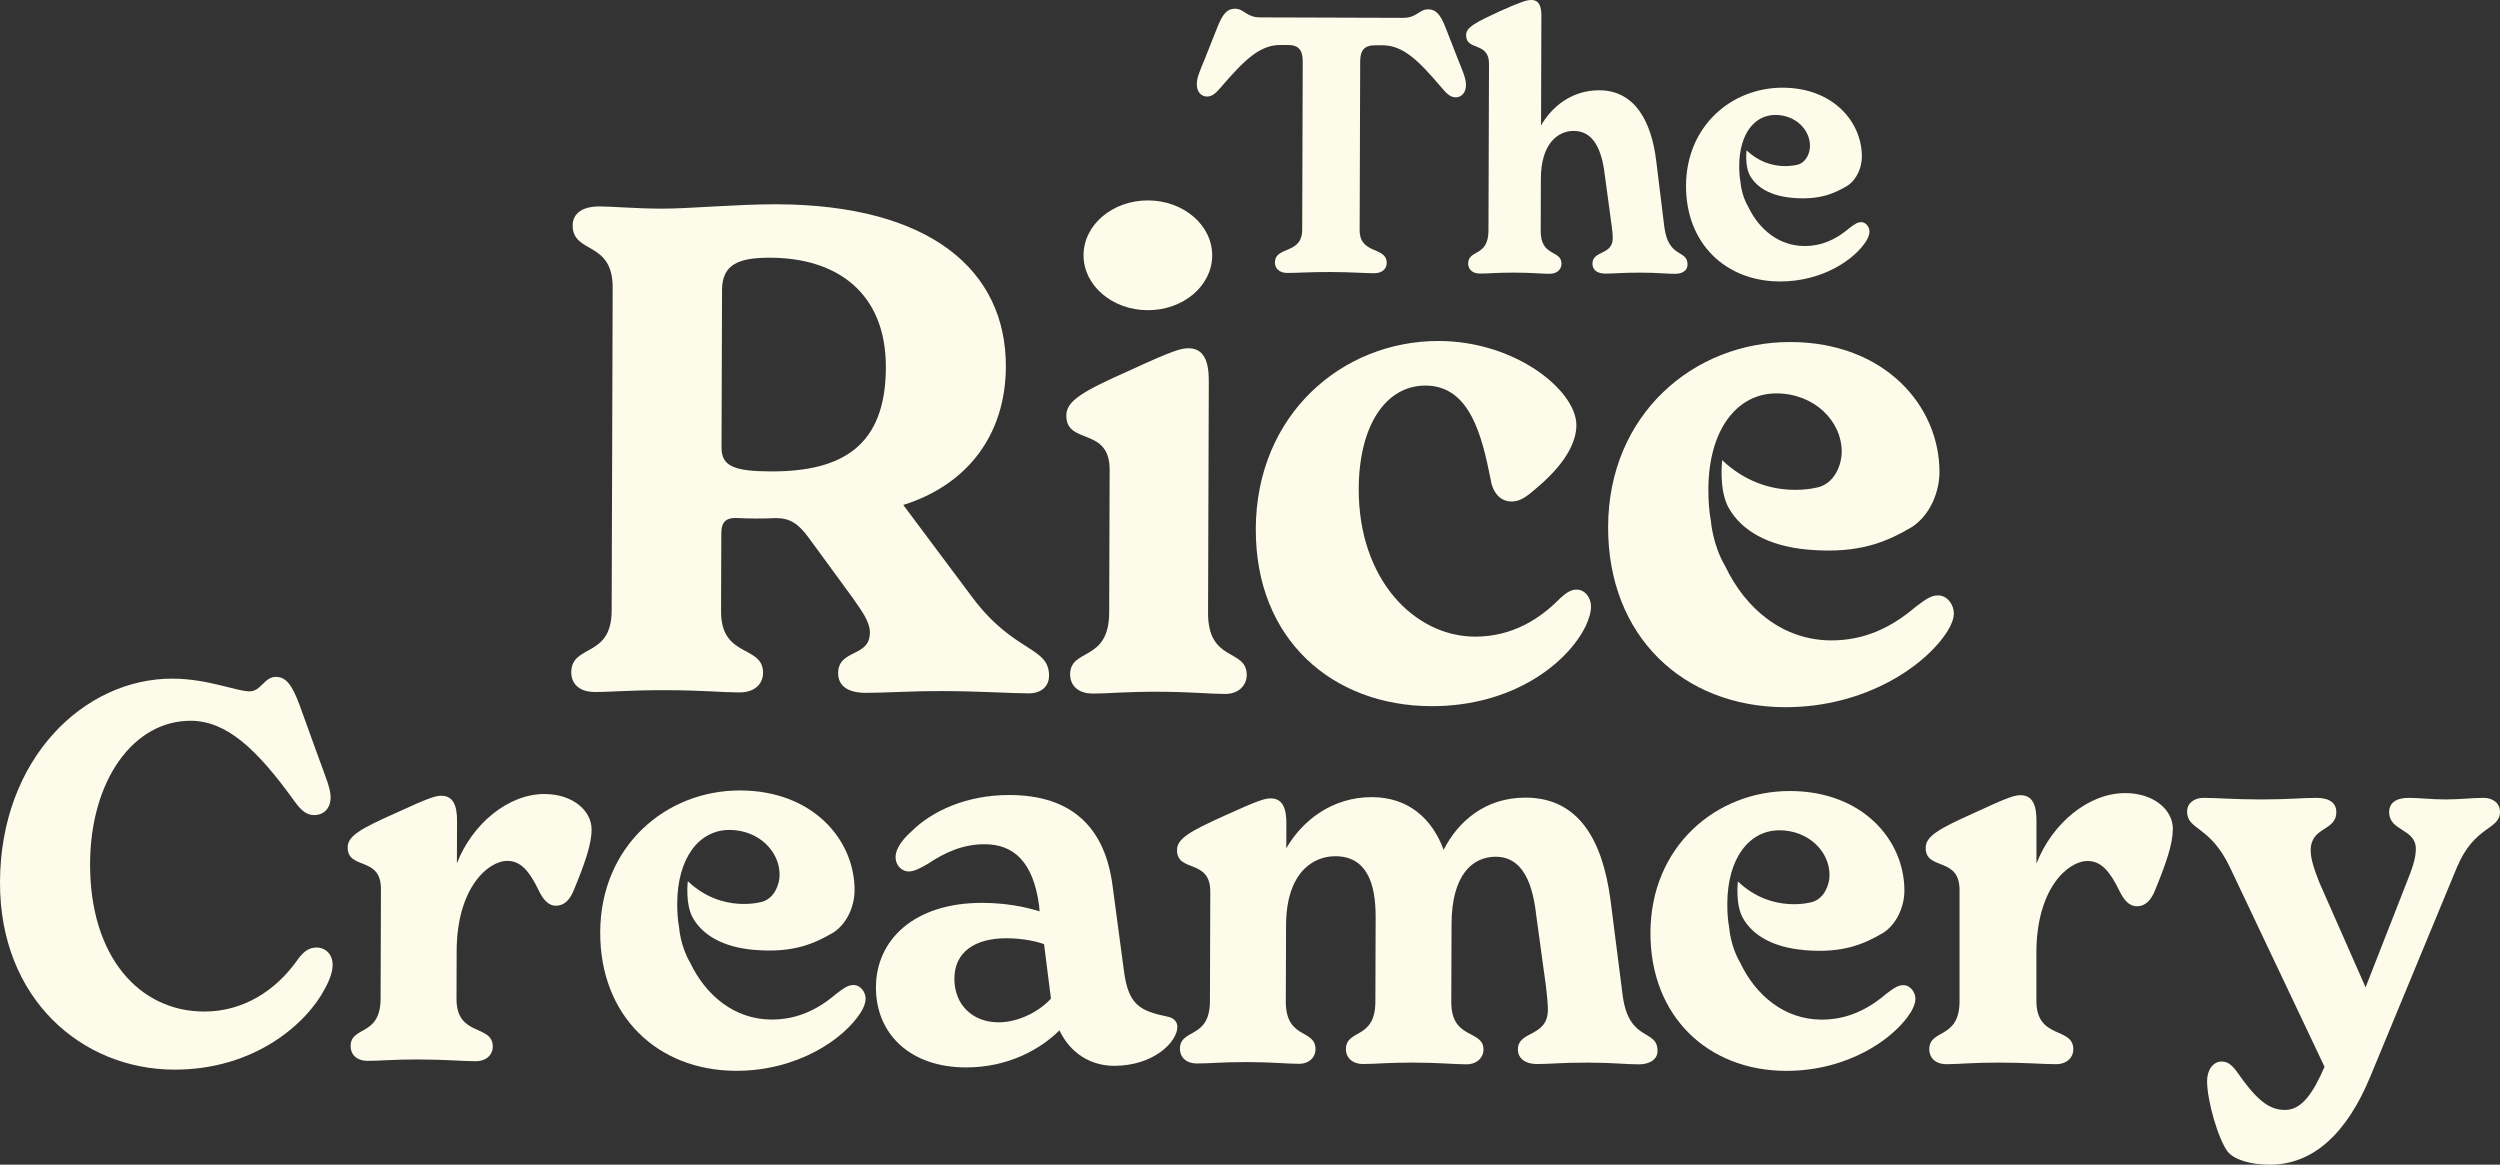 <?xml version="1.0" encoding="UTF-8"?>
<svg id="_レイヤー_2" data-name="レイヤー 2" xmlns="http://www.w3.org/2000/svg" viewBox="0 0 885.31 412.44">
  <rect x="0" y="0" width="885.31" height="412.44" fill="#333333" stroke="none"/>
  <defs>
    <style>
      .cls-1 {
        fill: #fdfceb;
      }
    </style>
  </defs>
  <g id="contents">
    <g>
      <path class="cls-1" d="M640.34,194.65c-14.27-1.26-23.57-6.76-28.1-14.67-3.68-6.44-2.37-17.02-2.37-17.02,16.05,15.24,34.59,9.42,34.59,9.42,5.47-1.81,7.72-8.02,7.74-12.33.03-11.02-9.78-20.7-23.08-20.74-14-.04-24.08,12.86-24.14,33.93-.01,3.83.21,7.66.9,11.26,0,0,.55,8.4,5.09,16.06,7.19,15.11,20.46,26.17,37.49,26.22,11.67.03,21.25-4.48,29.91-11.88,3.74-2.86,5.62-4.06,7.95-4.05,3.5.01,5.59,3.61,5.58,6.24,0,1.92-.71,3.83-2.12,6.22-7.74,12.43-29.26,27.21-57.73,27.12-35.94-.11-62.7-25.11-62.58-63.9.12-39.75,30.32-65.52,64.62-65.41,33.37.1,52.8,22.65,52.72,46.12-.02,6.95-3.29,15.18-9.78,19.41-8.32,4.84-18.07,9.63-36.68,7.99"/>
      <path class="cls-1" d="M634.67,70.05c-7.57-.67-12.51-3.58-14.91-7.78-1.96-3.41-1.26-9.03-1.26-9.03,8.52,8.09,18.36,5,18.36,5,2.91-.96,4.1-4.25,4.1-6.54.02-5.84-5.19-10.98-12.25-11-7.43-.02-12.78,6.82-12.81,18.01,0,2.03.11,4.07.48,5.97,0,0,.29,4.46,2.7,8.52,3.81,8.02,10.86,13.89,19.9,13.92,6.19.02,11.28-2.38,15.87-6.3,1.99-1.52,2.98-2.15,4.22-2.15,1.86,0,2.97,1.92,2.96,3.31,0,1.02-.38,2.03-1.12,3.3-4.11,6.6-15.53,14.44-30.64,14.39-19.07-.06-33.27-13.32-33.21-33.91.07-21.1,16.09-34.77,34.29-34.71,17.71.06,28.02,12.02,27.98,24.47-.01,3.69-1.74,8.05-5.19,10.3-4.41,2.57-9.59,5.11-19.46,4.24"/>
      <path class="cls-1" d="M266.97,336.37c-10.96-.97-18.1-5.19-21.57-11.26-2.83-4.94-1.83-13.06-1.83-13.06,12.32,11.7,26.56,7.23,26.56,7.23,4.2-1.38,5.93-6.15,5.94-9.46.03-8.46-7.5-15.89-17.71-15.92-10.75-.03-18.49,9.87-18.54,26.05,0,2.94.16,5.88.69,8.64,0,0,.42,6.45,3.9,12.33,5.52,11.6,15.71,20.09,28.78,20.13,8.96.03,16.32-3.44,22.96-9.12,2.87-2.2,4.31-3.11,6.1-3.11,2.69,0,4.29,2.77,4.29,4.79,0,1.47-.55,2.94-1.63,4.77-5.94,9.54-22.46,20.89-44.32,20.82-27.59-.09-48.13-19.27-48.04-49.06.1-30.52,23.27-50.3,49.61-50.22,25.62.08,40.53,17.39,40.47,35.41-.02,5.33-2.52,11.65-7.51,14.9-6.39,3.71-13.87,7.39-28.16,6.13"/>
      <path class="cls-1" d="M371.48,239.33c0,3.59-2.59,6.22-7.25,6.21-6.07-.02-17.73-.78-30.1-.81-11.67-.04-21.24.65-27.54.63-6.3-.02-9.79-2.43-9.78-6.98.03-8.62,11.22-5.47,11.24-14.34.01-4.07-3.24-8.15-6.03-12.23l-15.8-21.6c-3.72-5.04-6.75-6.73-11.41-6.74-4.67.22-9.57.21-14.23-.05-3.74-.01-5.14,1.66-5.15,5.49l-.09,27.54c-.05,16.76,14.9,11.78,14.87,21.84-.01,3.59-2.59,6.94-8.42,6.92-6.07-.02-12.84-.76-25.9-.8-13.07-.04-19.37.66-25.21.64-6.07-.02-8.39-3.38-8.38-6.97.03-10.06,14.25-4.98,14.3-21.75l.36-114.47c.05-16.77-14.2-11.78-14.17-22.08.01-3.35,2.35-6.7,9.59-6.68,3.97.01,12.83.76,21.94.79,9.57.03,26.84-1.59,40.61-1.55,54.61.17,81.38,23.49,81.27,57.5-.08,24.19-13.67,41.87-36.33,48.98l24.4,32.65c14.87,19.93,27.25,17.33,27.22,27.87M313.71,130.18c.08-26.58-17.38-38.85-40.95-38.92-11.2-.03-17.04,2.34-17.07,11.44l-.18,55.8c-.02,6.7,4.64,8.39,17.48,8.44,25.2.08,40.64-8.97,40.72-36.75"/>
      <path class="cls-1" d="M378.95,238.88c.03-9.58,13.78-4.27,13.84-21.99l.16-50.53c.05-15.33-15.38-8.67-15.34-19.21.02-5.27,5.86-8.6,22.46-15.98,15.42-7.13,18.23-7.84,20.79-7.84,5.6.02,7.22,4.82,7.2,11.52l-.26,82.15c-.06,17.72,13.73,12.5,13.7,22.07-.01,3.11-2.36,6.7-7.72,6.68-5.6-.02-11.9-.75-23.57-.79s-17.74.66-23.34.64c-5.6-.02-7.92-3.38-7.91-6.73"/>
      <path class="cls-1" d="M444.7,187.36c.13-40.71,30.78-66.72,64.86-66.61,27.31.09,48.72,17.64,48.68,29.85-.02,5.75-3.54,13.64-15.24,23.18-3.51,3.1-5.61,3.81-7.71,3.81-4.2-.01-6.76-3.37-7.44-7.93-2.99-14.86-7.13-33.07-23-33.12-14.24-.04-23.62,14.3-23.69,36.57-.1,32.33,19.91,52.27,41.15,52.34,13.3.04,23.13-6.39,30.15-13.56,2.34-2.15,3.98-3.1,5.84-3.09,3.03,0,5.13,2.89,5.11,6,0,2.16-.71,4.31-1.89,6.94-6.34,12.91-25.53,28.42-54.7,28.33-34.77-.11-62.24-23.43-62.11-62.7"/>
      <path class="cls-1" d="M0,312.38c.14-43.76,29.79-72.16,61.14-72.06,12.36.04,22.56,4.48,27.22,4.5,4.12.01,5.21-5.13,9.33-5.12,3.58.01,5.72,2.77,8.39,9.96l6.39,17.67c3.02,8.28,4.62,11.96,4.61,15.09-.01,4.23-2.89,6.24-5.75,6.23-2.87,0-4.65-1.67-6.97-4.8-13.38-18.61-24.1-28.57-36.82-28.61-20.25-.06-35.54,21.03-35.64,50.63-.1,32.91,17.4,52.27,40.33,52.34,14.15.04,25.47-7.64,32.84-17.91,1.8-2.57,3.78-4.77,7-4.76,3.4.01,5.73,2.59,5.72,6.09,0,2.39-.91,5.14-2.71,8.45-6.31,12.11-24.64,28.79-53.48,28.7C29,378.66-.13,353.75,0,312.38"/>
      <path class="cls-1" d="M209.51,293.74c-.02,5.15-2.37,11.94-6.16,21.12-1.44,3.67-3.42,5.87-6.47,5.87-2.87-.01-4.65-2.41-6.08-5.35-3.2-6.63-6.24-10.5-11.07-10.52-6.99-.02-17.95,9.69-18.02,31.94l-.05,16.92c-.04,13.6,12.87,8.86,12.85,16.95,0,2.39-1.81,5.14-6.11,5.13-4.66-.01-10.21-.58-20.24-.62-8.96-.03-13.62.51-17.92.49-4.3-.01-6.08-2.59-6.08-5.17.02-7.36,10.58-3.27,10.62-16.88l.12-38.79c.04-11.76-11.81-6.66-11.78-14.75.01-4.04,4.5-6.6,17.24-12.26,11.84-5.48,13.99-6.02,15.96-6.02,4.3.01,5.54,3.7,5.53,8.84l-.05,15.08c5.42-13.96,18.17-24.58,31.07-24.54,10.03.03,16.64,5.94,16.62,12.55"/>
      <path class="cls-1" d="M416.93,363.71c-.02,5.15-8.29,13.76-22.44,13.72-8.06-.02-15.4-4.28-19.31-12.56-6.83,6.78-18.32,13.18-33.19,13.13-19.71-.06-31.85-11.87-31.8-28.42.05-16.73,13.53-29.92,37.72-29.85,8.24.03,14.87,1.34,20.24,3.01l-.17-2.02c-2.1-15.64-9.07-21.73-19.28-21.76-7.88-.02-14.34,3.08-20.09,6.92-2.51,1.46-4.85,2.74-6.82,2.74-2.15,0-4.65-1.85-4.64-5.16.01-3.31,3.07-6.79,5.76-9.17,7.19-7.15,19.57-12.81,34.62-12.76,22.4.07,33.82,11.87,36.45,32.11l4.03,30.17c1.58,12.14,5.69,14.17,15.54,16.23,1.97.37,3.4,1.67,3.39,3.69M372.17,353.64l-2.45-19.31c-3.76-1.3-8.41-2.05-13.25-2.07-11.29-.03-18.47,4.91-18.5,14.28-.03,9.38,6.58,15.46,15.54,15.49,7.53.02,14.88-4.18,18.66-8.4"/>
      <path class="cls-1" d="M586.98,372.15c0,2.94-2.7,4.77-6.64,4.76-4.84-.01-8.6-.58-17.92-.61-9.67-.03-13.26.51-18.1.5-4.48-.01-6.8-2.23-6.79-5.17.02-6.8,10.59-4.19,10.62-14.12,0-1.84-.34-5.33-.69-8.28l-3.33-24.28c-.87-7.36-2.8-21.52-14.44-21.56-8.06-.03-15.61,6.2-15.66,23.85l-.09,27.58c-.04,13.6,11.44,9.6,11.41,16.95,0,2.39-1.99,5.14-6.11,5.13-4.48-.01-9.31-.58-18.81-.61-8.78-.03-13.44.51-17.74.5-4.12-.01-6.08-2.59-6.08-5.17.02-7.36,10.4-3.28,10.45-16.88l.09-29.97c.04-11.95-3.16-21.52-14.26-21.56-8.06-.03-17.4,6.01-17.46,24.4l-.09,27.03c-.04,13.61,10.54,9.59,10.52,16.95,0,2.39-1.81,5.14-5.93,5.13-4.3-.01-9.13-.58-18.09-.61-8.96-.03-13.62.51-17.92.49-4.3-.01-6.08-2.59-6.08-5.17.02-7.36,10.58-3.28,10.63-16.88l.12-38.79c.04-11.77-11.81-6.66-11.78-14.75.01-4.04,4.5-6.6,17.06-12.26,12.02-5.48,14.17-6.02,16.14-6.02,4.3.01,5.54,3.7,5.53,8.84l-.03,8.83c5.59-9.73,16.18-18.15,30.34-18.11,12.9.04,21.3,7.6,25.38,18.65,5.05-9.91,14.57-18.52,29.08-18.48,18.82.06,27.19,15.16,29.99,36.13l4.37,34.21c2.28,16.37,12.33,11.44,12.3,19.34"/>
      <path class="cls-1" d="M429.27,90.48c-.03,10.74-10.26,19.41-22.84,19.37-12.58-.04-22.75-8.77-22.72-19.51.03-10.73,10.26-19.4,22.84-19.37,12.58.04,22.75,8.77,22.72,19.51"/>
      <path class="cls-1" d="M451.49,92.98c.02-5.95,9.63-2.75,9.65-11.61l.19-59.6c.01-4.05-1.46-5.83-5.28-5.84h-2.59c-7.4-.03-12.84,5.39-21.01,14.86-1.86,2.15-3.09,3.41-5.07,3.4-1.85,0-3.57-1.53-3.56-4.31,0-2.41,1-4.55,2.86-9.1l4.47-11.25c1.87-4.68,3.47-6.44,6.19-6.44,3.33.01,3.94,3.05,8.87,3.07l50.68.16c4.93.01,5.56-3.02,8.89-3.01,2.71,0,4.31,1.79,6.14,6.48l4.4,11.27c1.84,4.56,2.82,6.72,2.81,9.12,0,2.78-1.74,4.3-3.59,4.29-1.97,0-3.2-1.28-5.04-3.43-8.11-9.52-13.52-14.97-20.92-15h-2.59c-3.82-.02-5.31,1.75-5.32,5.8l-.19,59.6c-.03,8.86,9.6,5.72,9.58,11.67,0,1.9-1.37,3.67-4.45,3.65-3.7-.01-7.77-.4-15.29-.43s-11.84.34-15.42.33c-3.08,0-4.43-1.79-4.43-3.68"/>
      <path class="cls-1" d="M597.6,93.69c0,2.02-1.74,3.29-4.45,3.28-3.2-.01-5.79-.4-12.21-.42-6.66-.02-9.13.35-12.46.34-3.21-.01-4.56-1.53-4.55-3.56.01-4.68,7.16-2.89,7.18-8.96,0-1.9-.24-3.04-.35-4.18l-2.53-18.74c-1.08-8.61-4.02-15.07-10.93-15.09-5.43-.02-11.6,4.27-11.64,16.92l-.06,18.48c-.03,9.36,7.38,6.6,7.36,11.67,0,1.64-1.25,3.54-4.21,3.53-2.84,0-6.16-.4-12.45-.42-6.17-.02-9.25.35-12.21.34s-4.19-1.79-4.18-3.56c.02-5.06,7.16-2.26,7.19-11.62l.19-59.1c.02-7.97-8.13-4.45-8.11-10.15,0-2.78,3.22-4.42,11.86-8.44C539.2.37,540.8,0,542.28,0c2.84,0,3.57,2.42,3.56,5.58l-.12,38.85c3.84-6.69,10.89-12.49,20.63-12.46,12.7.04,18.46,11.19,20.14,24.87l2.89,23.54c1.45,11.27,8.24,7.87,8.22,13.31"/>
      <path class="cls-1" d="M638.78,336.43c-10.94-.97-18.06-5.18-21.53-11.24-2.82-4.93-1.82-13.04-1.82-13.04,12.3,11.68,26.52,7.22,26.52,7.22,4.19-1.38,5.92-6.14,5.93-9.45.03-8.44-7.49-15.86-17.69-15.89-10.73-.03-18.46,9.85-18.51,26,0,2.94.16,5.87.69,8.63,0,0,.42,6.44,3.9,12.31,5.51,11.58,15.68,20.05,28.73,20.1,8.94.03,16.29-3.43,22.92-9.1,2.87-2.19,4.3-3.11,6.09-3.1,2.68,0,4.28,2.77,4.28,4.79,0,1.47-.55,2.93-1.62,4.77-5.93,9.53-22.43,20.86-44.25,20.79-27.55-.09-48.05-19.24-47.96-48.97.1-30.47,23.23-50.22,49.53-50.13,25.58.08,40.46,17.36,40.4,35.35-.01,5.32-2.52,11.63-7.49,14.87-6.37,3.7-13.85,7.38-28.11,6.12"/>
      <path class="cls-1" d="M769.46,293.53c0,5.22-2.36,12.12-6.18,21.43-1.45,3.73-3.45,5.96-6.54,5.96-2.91,0-4.72-2.42-6.18-5.4-3.27-6.71-6.36-10.62-11.26-10.62-7.08,0-18.16,9.88-18.16,32.43v17.15c0,13.79,13.08,8.95,13.08,17.15,0,2.42-1.82,5.22-6.17,5.22-4.72,0-10.35-.56-20.52-.56-9.08,0-13.8.56-18.16.56s-6.17-2.61-6.17-5.22c0-7.46,10.72-3.36,10.72-17.15v-39.33c0-11.93-11.99-6.71-11.99-14.91,0-4.1,4.54-6.71,17.44-12.49,11.99-5.59,14.17-6.15,16.16-6.15,4.36,0,5.63,3.73,5.63,8.95v15.28c5.45-14.16,18.34-24.98,31.42-24.98,10.17,0,16.89,5.97,16.89,12.68"/>
      <path class="cls-1" d="M885.31,287.38c0,6.71-8.9,4.66-15.26,19.76l-30.7,74.18c-8.17,19.76-19.98,31.13-35.6,31.13-6.9,0-12.72-1.86-14.9-4.66-3.27-4.29-7.27-17.89-7.27-24.98,0-3.92,2.18-6.9,5.09-6.9,2,0,3.45.93,5.27,3.36,6.9,9.88,11.26,13.79,17.26,13.79s9.99-6.15,13.98-15.28l-33.42-70.46c-7.08-15.1-15.26-13.23-15.26-19.94,0-2.98,2.54-4.84,5.81-4.84,4.72,0,10.72.56,20.52.56,9.27,0,14.71-.56,19.44-.56s7.08,1.86,7.08,5.03c0,6.9-9.08,5.03-9.08,13.61,0,2.8,1.09,6.34,3.09,11.37l16.35,37.09,14.53-37.09c2.18-5.4,3.27-8.76,3.27-11.93,0-7.27-9.45-6.15-9.45-13.05,0-3.17,2.36-5.03,6.9-5.03,3.63,0,8.17.56,13.08.56s9.63-.56,13.44-.56c3.27,0,5.81,1.86,5.81,4.84"/>
    </g>
  </g>
</svg>